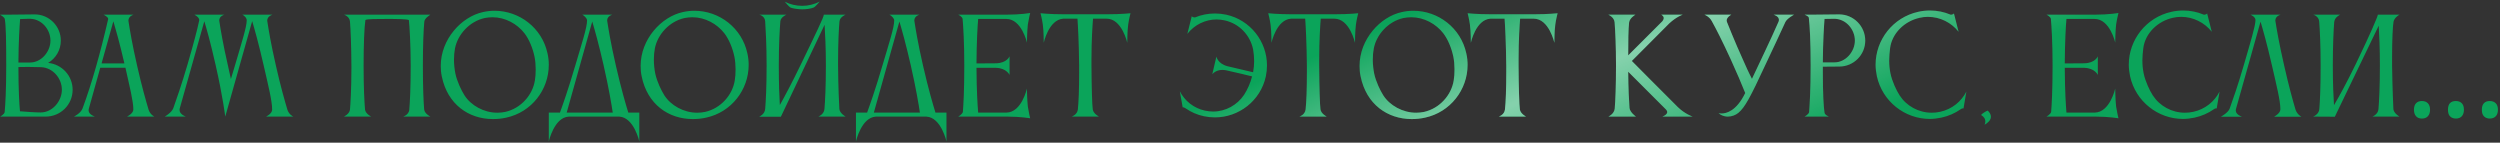 <?xml version="1.0" encoding="UTF-8"?> <svg xmlns="http://www.w3.org/2000/svg" width="771" height="44" viewBox="0 0 771 44" fill="none"><rect x="0" y="0" width="771" height="44" fill="#333333" stroke="none"/> <path d="M1.48 5.88C1.84 7.92 1.92 12.76 1.92 20.28C1.92 27.84 1.64 32.44 1.44 34.56C1.36 35.24 0.04 35.96 0.04 35.96H14.08C18.68 35.96 22.4 32.28 22.4 27.68C22.4 23.36 19.08 19.8 14.84 19.4C17.2 18 18.76 15.44 18.76 12.52C18.76 8.08 15.16 4.44 10.72 4.44L2.92 4.52H0C0 4.52 1.36 5.24 1.48 5.88ZM19.08 27.68C19.08 31.24 16.12 34.68 12.56 34.68C10.8 34.68 8.28 34.48 6.16 34.32C5.96 32.16 5.68 27.72 5.68 20.68C6.6 20.68 7.64 20.64 8.68 20.64C10.16 20.64 11.64 20.68 12.72 20.72C16.28 20.88 19.08 24.12 19.08 27.68ZM9.48 5.8C12.88 5.96 15.56 9.08 15.56 12.52C15.56 15.96 12.72 19.28 9.28 19.28H5.68C5.72 12.8 6.04 8.04 6.2 5.88C7 5.84 7.84 5.8 8.64 5.8H9.48ZM31.323 19.56L34.963 6.56C35.643 8.84 36.883 13.16 38.363 19.56H31.323ZM22.803 35.96H29.283C29.283 35.96 27.323 35.36 27.323 34.04C27.323 33.92 27.323 33.76 27.363 33.64L30.923 20.88H38.683C39.963 26.68 41.123 31.2 41.123 33.76C41.123 35.04 39.163 35.96 39.163 35.96H47.603C47.603 35.96 46.283 35.36 45.803 33.76C45.043 31.2 43.683 26.48 42.283 20.24C40.723 13.44 40.003 9 39.643 6.64C39.643 6.52 39.603 6.44 39.603 6.36C39.603 4.96 41.203 4.52 41.203 4.52H31.923C31.923 4.52 33.363 5.2 33.363 5.8C33.363 5.84 33.363 5.88 33.363 5.88C30.923 16.48 28.283 25.84 25.443 33.48C24.883 34.96 22.803 35.96 22.803 35.96ZM70.291 20.2C68.731 13.4 68.011 8.96 67.651 6.6C67.651 6.48 67.611 6.4 67.611 6.32C67.611 4.92 69.211 4.52 69.211 4.52H59.931C59.931 4.52 61.451 5.24 61.451 6.2C61.451 6.28 61.411 6.32 61.411 6.4C60.971 8.6 59.811 13.08 57.891 19.68C56.011 26.12 54.331 30.88 53.451 33.36C52.931 34.76 50.811 35.96 50.811 35.96H57.291C57.291 35.96 55.371 35.28 55.371 33.92C55.371 33.8 55.371 33.68 55.411 33.52L63.011 6.56C63.731 8.92 65.011 13.44 66.531 20.2C68.731 29.88 69.451 35.88 69.451 35.88H69.491L77.771 6.52C78.491 8.88 79.771 13.44 81.331 20.24C82.731 26.36 83.931 31.12 83.931 33.8C83.931 35.08 82.051 35.96 82.051 35.96H90.451C90.451 35.96 89.091 35.36 88.611 33.76C87.851 31.2 86.491 26.48 85.091 20.24C83.531 13.44 82.811 9 82.451 6.64C82.451 6.52 82.411 6.44 82.411 6.36C82.411 4.96 84.051 4.52 84.051 4.52H74.731C75.051 4.64 76.091 5.4 76.091 6.24C76.091 8.32 74.531 13.12 72.411 20.36C72.011 21.76 71.611 23.12 71.211 24.36C70.931 23.16 70.611 21.64 70.291 20.2ZM130.815 33.8C130.615 31.4 130.415 27 130.415 20.24C130.415 14 130.615 9.24 130.855 6.68C130.975 5.56 132.615 4.64 132.735 4.52H106.055C106.055 4.52 107.815 5 107.935 6.68C108.135 9.2 108.335 13.96 108.375 20.24V21.28C108.375 27.48 108.055 32.44 107.935 33.76C107.815 35.16 106.055 35.96 106.055 35.96H114.455C114.455 35.96 112.735 35.08 112.575 33.8C112.375 31.4 112.135 27 112.135 20.24C112.135 14 112.335 8.4 112.695 6.16C113.175 5.84 116.495 5.84 119.455 5.84C122.255 5.84 125.655 5.88 126.095 6.2C126.295 7.64 126.655 13.96 126.655 20.24C126.655 27.16 126.415 31.64 126.215 33.96C125.975 35.48 124.335 35.96 124.335 35.96H132.735C132.735 35.96 130.975 35.08 130.815 33.8ZM140.328 14.88C141.168 10.68 144.728 6.6 149.488 5.56C150.288 5.4 151.088 5.32 151.888 5.32C155.808 5.32 159.488 7.36 161.728 10.24C163.208 12.16 164.288 14.84 164.848 17.48C165.088 18.68 165.208 20.08 165.208 21.36C165.208 22.64 165.128 23.88 164.968 24.76C164.288 29.24 160.688 33.44 155.768 34.52C154.968 34.68 154.168 34.76 153.368 34.76C149.208 34.76 145.248 32.52 143.248 29.4C142.288 27.88 140.968 25.16 140.448 22.72C140.168 21.32 140.008 19.84 140.008 18.4C140.008 17.12 140.128 15.92 140.328 14.88ZM136.248 23.56C138.008 32.2 144.568 36.72 152.008 36.72C153.368 36.72 154.728 36.6 156.128 36.28C163.928 34.6 169.248 27.68 169.248 20C169.248 18.84 169.128 17.64 168.848 16.44C167.168 8.64 160.208 3.32 152.528 3.32C151.328 3.32 150.168 3.44 148.968 3.72C142.288 5.16 135.928 12.12 135.928 20.32C135.928 21.36 136.008 22.48 136.248 23.56ZM174.768 34.72L182.648 6.64C183.368 9.04 184.648 13.52 186.168 20.2C187.808 27.4 188.648 32.56 188.968 34.72H174.768ZM172.688 34.72H169.248V43.64C169.248 43.64 170.888 36.2 175.408 35.96H190.968C195.528 36.2 197.168 43.64 197.168 43.64V34.72H193.768C193.088 32.56 191.568 27.4 189.928 20.2C188.368 13.4 187.648 8.96 187.288 6.6C187.288 6.48 187.248 6.4 187.248 6.32C187.248 4.92 188.848 4.52 188.848 4.52H179.568C180.048 4.76 181.048 5.56 181.048 6.32C181.048 8.48 179.488 13.2 177.488 19.96C175.288 27.52 173.408 32.76 172.688 34.72ZM201.969 14.88C202.809 10.68 206.369 6.6 211.129 5.56C211.929 5.4 212.729 5.32 213.529 5.32C217.449 5.32 221.129 7.36 223.369 10.24C224.849 12.16 225.929 14.84 226.489 17.48C226.729 18.68 226.849 20.08 226.849 21.36C226.849 22.64 226.769 23.88 226.609 24.76C225.929 29.24 222.329 33.44 217.409 34.52C216.609 34.68 215.809 34.76 215.009 34.76C210.849 34.76 206.889 32.52 204.889 29.4C203.929 27.88 202.609 25.16 202.089 22.72C201.809 21.32 201.649 19.84 201.649 18.4C201.649 17.12 201.769 15.92 201.969 14.88ZM197.889 23.56C199.649 32.2 206.209 36.72 213.649 36.72C215.009 36.72 216.369 36.6 217.769 36.28C225.569 34.6 230.889 27.68 230.889 20C230.889 18.84 230.769 17.64 230.489 16.44C228.809 8.64 221.849 3.32 214.169 3.32C212.969 3.32 211.809 3.44 210.609 3.72C203.929 5.16 197.569 12.12 197.569 20.32C197.569 21.36 197.649 22.48 197.889 23.56ZM242.022 0.52C242.022 0.52 243.262 2.08 243.862 2.36C244.422 2.6 246.142 2.88 247.382 2.88C248.622 2.88 250.102 2.68 250.942 2.32C251.542 2.04 252.782 0.48 252.782 0.48C251.182 1.32 249.342 1.8 247.422 1.8C245.462 1.8 243.662 1.36 242.022 0.52ZM235.982 33.6C235.862 35.28 234.102 36 234.102 36H240.822L254.302 7.64C254.462 10.32 254.702 14.6 254.702 20.12C254.702 26.8 254.462 31.2 254.262 33.6C254.142 35.28 252.382 35.96 252.382 35.96H260.782C260.782 35.96 258.942 34.92 258.862 33.6C258.782 32.44 258.502 26.76 258.462 20.12V18.92C258.462 13.24 258.702 8.56 258.902 6.56C259.022 5.24 260.782 4.52 260.782 4.52H254.062C254.062 4.56 254.062 4.56 254.062 4.56C254.062 5.24 251.622 10.32 246.942 19.96C244.302 25.44 242.022 29.68 240.502 32.4C240.342 29.84 240.182 25.8 240.182 20.12C240.182 13.8 240.462 9.04 240.662 6.52C240.822 5.24 242.542 4.52 242.542 4.52H234.142C234.142 4.52 235.862 4.88 235.982 6.56V6.6C236.142 9.12 236.422 13.84 236.422 20.12C236.422 26.8 236.182 31.2 235.982 33.6ZM269.495 34.72L277.375 6.64C278.095 9.04 279.375 13.52 280.895 20.2C282.535 27.4 283.375 32.56 283.695 34.72H269.495ZM267.415 34.72H263.975V43.64C263.975 43.64 265.615 36.2 270.135 35.96H285.695C290.255 36.2 291.895 43.64 291.895 43.64V34.72H288.495C287.815 32.56 286.295 27.4 284.655 20.2C283.095 13.4 282.375 8.96 282.015 6.6C282.015 6.48 281.975 6.4 281.975 6.32C281.975 4.92 283.575 4.52 283.575 4.52H274.295C274.775 4.76 275.775 5.56 275.775 6.32C275.775 8.48 274.215 13.2 272.215 19.96C270.015 27.52 268.135 32.76 267.415 34.72ZM296.948 34.52C296.788 35.24 295.508 35.96 295.508 35.96H310.628C314.748 35.96 317.708 36.48 317.708 36.48C317.708 36.48 317.228 34.48 316.988 32.88C316.748 30.88 316.708 27.32 316.708 27.32C316.708 27.32 315.068 34.68 310.388 34.72H301.668C301.508 32.8 301.188 28.32 301.148 20.92H307.228C310.468 21.04 311.348 23.12 311.348 23.12V17.36C311.348 17.36 310.588 19.44 307.188 19.52L301.148 19.56C301.188 12.96 301.468 8.08 301.668 5.84H310.348C315.068 5.84 316.708 13.12 316.708 13.12C316.708 13.12 316.748 9.6 316.988 7.56C317.228 5.96 317.708 4 317.708 4C317.708 4 314.748 4.52 310.628 4.52H295.508C295.508 4.52 296.788 5.12 296.868 5.84C297.068 8.12 297.388 13.16 297.388 20.16C297.388 28.04 297.108 32.56 296.948 34.52ZM341.569 4.4H327.969C323.809 4.4 320.889 4.08 320.889 4.08C320.889 4.08 321.409 6.04 321.609 7.64C321.889 9.64 321.889 13.2 321.889 13.2C321.889 13.2 323.409 6.04 327.929 5.76H332.289C332.449 7.96 332.729 13.08 332.809 20.24V22.2C332.809 27.72 332.649 31.52 332.409 33.76C332.209 35.44 330.489 35.96 330.489 35.96H338.929C338.929 35.96 337.209 35.08 337.009 33.76C336.809 32.44 336.649 26.76 336.609 20.24V18.4C336.609 12.28 336.929 7.76 337.089 5.76H341.289C346.009 5.76 347.649 13.2 347.649 13.2C347.649 13.2 347.649 9.64 347.929 7.64C348.129 6.04 348.649 4.08 348.649 4.08C348.649 4.08 345.729 4.4 341.569 4.4ZM378.138 4.52C376.978 4.28 375.818 4.16 374.698 4.16C372.578 4.16 370.498 4.56 368.578 5.36C368.418 5.44 367.658 5.28 367.538 5L366.178 10.44C368.338 7.68 371.658 6 375.218 6C376.018 6 376.858 6.12 377.658 6.28C382.258 7.28 385.578 10.92 386.458 15.24C386.658 16.44 386.778 17.64 386.778 18.88C386.778 20 386.658 21.12 386.458 22.28C386.458 22.28 380.578 20.92 378.618 20.44C375.498 19.64 375.138 17.44 375.138 17.44L373.858 22.92C373.858 22.92 374.818 21.56 376.978 21.56C377.338 21.56 377.698 21.6 378.138 21.68C380.138 22.08 386.138 23.56 386.138 23.56C385.618 25.6 384.778 27.52 383.698 29.2C381.578 32.4 377.978 34.4 374.098 34.4C373.258 34.4 372.458 34.28 371.618 34.12C368.138 33.36 365.378 31.12 363.858 28.16L364.738 33.12C364.938 33.04 365.298 33.16 365.618 33.4C367.298 34.56 369.178 35.4 371.258 35.84C372.418 36.08 373.538 36.2 374.698 36.2C382.058 36.2 388.738 31.08 390.378 23.6C390.618 22.44 390.738 21.32 390.738 20.16C390.738 12.8 385.618 6.16 378.138 4.52ZM411.803 4.4H398.203C394.043 4.4 391.123 4.08 391.123 4.08C391.123 4.08 391.643 6.04 391.843 7.64C392.123 9.64 392.123 13.2 392.123 13.2C392.123 13.2 393.643 6.04 398.163 5.76H402.523C402.683 7.96 402.963 13.08 403.043 20.24V22.2C403.043 27.72 402.883 31.52 402.643 33.76C402.443 35.44 400.723 35.96 400.723 35.96H409.163C409.163 35.96 407.443 35.08 407.243 33.76C407.043 32.44 406.883 26.76 406.843 20.24V18.4C406.843 12.28 407.163 7.76 407.323 5.76H411.523C416.243 5.76 417.883 13.2 417.883 13.2C417.883 13.2 417.883 9.64 418.163 7.64C418.363 6.04 418.883 4.08 418.883 4.08C418.883 4.08 415.963 4.4 411.803 4.4ZM423.688 14.88C424.528 10.68 428.088 6.6 432.848 5.56C433.648 5.4 434.448 5.32 435.248 5.32C439.168 5.32 442.848 7.36 445.088 10.24C446.568 12.16 447.648 14.84 448.208 17.48C448.448 18.68 448.568 20.08 448.568 21.36C448.568 22.64 448.488 23.88 448.328 24.76C447.648 29.24 444.048 33.44 439.128 34.52C438.328 34.68 437.528 34.76 436.728 34.76C432.568 34.76 428.608 32.52 426.608 29.4C425.648 27.88 424.328 25.16 423.808 22.72C423.528 21.32 423.368 19.84 423.368 18.4C423.368 17.12 423.488 15.92 423.688 14.88ZM419.608 23.56C421.368 32.2 427.928 36.72 435.368 36.72C436.728 36.72 438.088 36.6 439.488 36.28C447.288 34.6 452.608 27.68 452.608 20C452.608 18.84 452.488 17.64 452.208 16.44C450.528 8.64 443.568 3.32 435.888 3.32C434.688 3.32 433.528 3.44 432.328 3.72C425.648 5.16 419.288 12.12 419.288 20.32C419.288 21.36 419.368 22.48 419.608 23.56ZM473.288 4.4H459.688C455.528 4.4 452.608 4.08 452.608 4.08C452.608 4.08 453.128 6.04 453.328 7.64C453.608 9.64 453.608 13.2 453.608 13.2C453.608 13.2 455.128 6.04 459.648 5.76H464.008C464.168 7.96 464.448 13.08 464.528 20.24V22.2C464.528 27.72 464.368 31.52 464.128 33.76C463.928 35.44 462.208 35.96 462.208 35.96H470.648C470.648 35.96 468.928 35.08 468.728 33.76C468.528 32.44 468.368 26.76 468.328 20.24V18.4C468.328 12.28 468.648 7.76 468.808 5.76H473.008C477.728 5.76 479.368 13.2 479.368 13.2C479.368 13.2 479.368 9.64 479.648 7.64C479.848 6.04 480.368 4.08 480.368 4.08C480.368 4.08 477.448 4.4 473.288 4.4ZM502.417 6.92C502.577 5.56 504.377 4.52 504.377 4.52H495.977C495.977 4.52 497.777 5.24 497.937 6.84C498.137 9.4 498.377 14.04 498.377 20.2C498.377 26.72 498.177 31.08 497.977 33.52C497.817 35.16 496.017 35.96 496.017 35.96H504.537C504.537 35.96 502.657 34.64 502.537 33.28C502.377 31.04 502.177 27.36 502.137 22.12L513.777 33.76C514.057 34.04 514.177 34.32 514.177 34.56C514.177 35.44 512.657 35.96 512.657 35.96H522.017C522.017 35.96 519.617 35.16 517.417 33C513.857 29.48 503.257 18.8 503.257 18.8L514.777 7.24C517.057 5.12 518.977 4.52 518.977 4.52H512.297C512.297 4.52 513.097 4.88 513.097 5.6C513.097 5.84 512.977 6.16 512.697 6.52L502.137 17.08C502.137 12.8 502.177 8.92 502.417 6.92ZM529.985 34.88C529.985 34.88 530.425 35.24 530.705 35.4C531.425 35.8 532.145 35.96 532.865 35.96C534.105 35.96 535.265 35.48 536.065 34.84C538.105 33.2 539.825 29.96 544.425 20.04C547.305 13.84 548.785 10.88 550.585 6.84C551.105 5.68 553.305 4.52 553.305 4.52H546.945C546.945 4.52 548.625 4.96 548.625 6.12C548.625 6.28 548.585 6.48 548.505 6.68C546.065 12.28 542.585 19.44 540.305 24.32C539.105 22.04 538.505 20.56 537.505 18.36C534.985 12.84 532.585 6.76 532.585 6.76C532.545 6.6 532.505 6.44 532.505 6.32C532.505 5.28 533.945 4.52 533.945 4.52H525.625C525.625 4.52 527.145 5.04 527.945 6.56C529.145 8.72 531.185 12.68 533.785 18.36C535.745 22.64 536.985 25.64 538.225 28.68C535.545 34.24 532.425 35 530.905 35C530.305 35 529.985 34.88 529.985 34.88ZM567.243 20.52C571.683 20.52 575.243 16.92 575.243 12.52C575.243 8.08 571.643 4.44 567.203 4.44L559.443 4.52H556.523C556.523 4.52 557.763 4.96 557.843 5.48C558.123 7.84 558.403 12.72 558.403 20.24C558.403 27.84 558.083 32.52 557.923 34.6C557.803 35.28 556.523 35.96 556.523 35.96H564.043C564.043 35.96 562.763 35.48 562.683 34.72C562.403 33 562.163 28.8 562.163 22.16V20.56L567.243 20.52ZM565.963 5.8C569.363 5.96 572.043 9.08 572.043 12.52C572.043 15.92 569.203 19.24 565.763 19.24H562.163C562.203 12.8 562.523 8 562.683 5.84C563.443 5.8 564.283 5.8 565.043 5.8H565.963ZM582.908 14.84C583.508 10.28 587.308 6.52 592.068 5.48C592.908 5.28 593.748 5.2 594.588 5.2C598.308 5.2 601.788 6.96 604.028 9.8L602.588 4.12C602.468 4.44 601.708 4.6 601.548 4.52C599.588 3.68 597.428 3.24 595.228 3.24C594.028 3.24 592.788 3.36 591.588 3.64C583.788 5.36 578.428 12.28 578.428 19.96C578.428 21.12 578.588 22.32 578.828 23.52C580.548 31.32 587.468 36.68 595.148 36.68C596.308 36.68 597.508 36.52 598.708 36.28C600.908 35.8 602.908 34.92 604.628 33.72C604.948 33.48 605.348 33.36 605.548 33.44L606.428 28.24C604.868 31.32 601.988 33.68 598.348 34.48C597.468 34.68 596.588 34.76 595.748 34.76C591.708 34.76 587.988 32.72 585.828 29.4C584.828 27.84 583.548 25.12 583.028 22.68C582.748 21.32 582.628 20.04 582.628 18.72C582.628 17.44 582.748 16.16 582.908 14.84ZM611.039 35.52C611.959 36.08 612.279 36.76 612.279 37.44C612.279 37.8 612.199 38.16 612.039 38.48C613.039 37.92 613.999 37.04 613.999 36C613.999 35.4 613.719 34.8 613.039 34.12H612.999C612.759 34.12 610.999 35.16 610.999 35.48C610.999 35.48 610.999 35.52 611.039 35.52ZM632.573 34.52C632.413 35.24 631.133 35.96 631.133 35.96H646.253C650.373 35.96 653.333 36.48 653.333 36.48C653.333 36.48 652.853 34.48 652.613 32.88C652.373 30.88 652.333 27.32 652.333 27.32C652.333 27.32 650.693 34.68 646.013 34.72H637.293C637.133 32.8 636.813 28.32 636.773 20.92H642.853C646.093 21.04 646.973 23.12 646.973 23.12V17.36C646.973 17.36 646.213 19.44 642.813 19.52L636.773 19.56C636.813 12.96 637.093 8.08 637.293 5.84H645.973C650.693 5.84 652.333 13.12 652.333 13.12C652.333 13.12 652.373 9.6 652.613 7.56C652.853 5.96 653.333 4 653.333 4C653.333 4 650.373 4.52 646.253 4.52H631.133C631.133 4.52 632.413 5.12 632.493 5.84C632.693 8.12 633.013 13.16 633.013 20.16C633.013 28.04 632.733 32.56 632.573 34.52ZM660.994 14.84C661.594 10.28 665.394 6.52 670.154 5.48C670.994 5.28 671.834 5.2 672.674 5.2C676.394 5.2 679.874 6.96 682.114 9.8L680.674 4.12C680.554 4.44 679.794 4.6 679.634 4.52C677.674 3.68 675.514 3.24 673.314 3.24C672.114 3.24 670.874 3.36 669.674 3.64C661.874 5.36 656.514 12.28 656.514 19.96C656.514 21.12 656.674 22.32 656.914 23.52C658.634 31.32 665.554 36.68 673.234 36.68C674.394 36.68 675.594 36.52 676.794 36.28C678.994 35.8 680.994 34.92 682.714 33.72C683.034 33.48 683.434 33.36 683.634 33.44L684.514 28.24C682.954 31.32 680.074 33.68 676.434 34.48C675.554 34.68 674.674 34.76 673.834 34.76C669.794 34.76 666.074 32.72 663.914 29.4C662.914 27.84 661.634 25.12 661.114 22.68C660.834 21.32 660.714 20.04 660.714 18.72C660.714 17.44 660.834 16.16 660.994 14.84ZM707.913 33.72C707.153 31.16 705.833 26.44 704.432 20.2C702.873 13.4 702.113 8.96 701.753 6.6C701.753 6.48 701.713 6.4 701.713 6.32C701.713 4.92 703.353 4.52 703.353 4.52H694.033C694.033 4.52 695.593 5.16 695.593 6.16C695.593 8 694.073 12.88 691.993 20.08C690.193 26.28 688.553 30.92 687.633 33.48C687.193 34.76 684.913 36 684.913 36H691.433C691.433 36 689.513 35.4 689.513 34.08C689.513 33.96 689.513 33.8 689.553 33.68L697.153 6.68C697.873 9.08 699.153 13.56 700.673 20.2C702.073 26.32 703.273 31.04 703.273 33.72C703.273 35 701.313 36 701.313 36H709.753C709.753 36 708.393 35.32 707.913 33.72ZM715.279 33.64C715.159 35.32 713.359 35.96 713.359 35.96L720.079 36V35.96L733.599 7.92C733.759 10.64 733.959 14.84 733.959 20.16C733.959 26.84 733.719 31.24 733.519 33.64C733.399 35.32 731.639 35.96 731.639 35.96H739.999C739.999 35.96 738.239 34.96 738.119 33.64C738.119 33.64 737.799 26.8 737.719 20.16V17.72C737.719 12.52 737.919 8 738.159 6.72C738.399 5.4 739.999 4.52 739.999 4.52H733.319C733.319 4.56 733.319 4.56 733.319 4.56C733.319 5.04 731.079 10.32 726.479 19.84C723.799 25.36 721.439 29.68 719.799 32.44C719.639 29.88 719.439 25.84 719.439 20.16C719.439 13.96 719.679 9.2 719.879 6.64H719.919C719.999 5.32 721.719 4.52 721.719 4.52H713.399C713.399 4.52 715.119 4.96 715.239 6.64C715.439 9.16 715.679 13.88 715.679 20.16C715.679 26.84 715.479 31.24 715.279 33.64ZM744.465 33.832C744.465 32.973 744.673 32.315 745.09 31.859C745.52 31.391 746.125 31.156 746.906 31.156C747.701 31.156 748.319 31.391 748.762 31.859C749.204 32.315 749.426 32.973 749.426 33.832C749.426 34.678 749.204 35.349 748.762 35.844C748.319 36.325 747.701 36.566 746.906 36.566C746.138 36.566 745.539 36.325 745.109 35.844C744.68 35.362 744.465 34.691 744.465 33.832ZM754.953 33.832C754.953 32.048 755.767 31.156 757.395 31.156C758.176 31.156 758.781 31.384 759.211 31.84C759.654 32.283 759.875 32.947 759.875 33.832C759.875 34.704 759.654 35.382 759.211 35.863C758.768 36.332 758.163 36.566 757.395 36.566C756.691 36.566 756.105 36.352 755.637 35.922C755.181 35.492 754.953 34.796 754.953 33.832ZM765.402 33.832C765.402 32.934 765.617 32.263 766.047 31.82C766.477 31.378 767.069 31.156 767.824 31.156C768.618 31.156 769.237 31.384 769.68 31.84C770.135 32.283 770.363 32.947 770.363 33.832C770.363 34.717 770.135 35.395 769.68 35.863C769.224 36.332 768.605 36.566 767.824 36.566C767.147 36.566 766.574 36.352 766.105 35.922C765.637 35.492 765.402 34.796 765.402 33.832Z" fill="#0BA45A"></path> <path d="M1.48 5.88C1.84 7.92 1.92 12.76 1.92 20.28C1.92 27.84 1.64 32.44 1.44 34.56C1.36 35.24 0.04 35.96 0.04 35.96H14.08C18.68 35.96 22.4 32.28 22.4 27.68C22.4 23.36 19.08 19.8 14.84 19.4C17.2 18 18.76 15.44 18.76 12.52C18.76 8.08 15.16 4.44 10.72 4.44L2.92 4.52H0C0 4.52 1.36 5.24 1.48 5.88ZM19.08 27.68C19.08 31.24 16.12 34.68 12.56 34.68C10.8 34.68 8.28 34.48 6.16 34.32C5.96 32.16 5.68 27.72 5.68 20.68C6.6 20.68 7.64 20.64 8.68 20.64C10.16 20.64 11.64 20.68 12.72 20.72C16.28 20.88 19.08 24.12 19.08 27.68ZM9.48 5.8C12.88 5.96 15.56 9.08 15.56 12.52C15.56 15.96 12.72 19.28 9.28 19.28H5.68C5.72 12.8 6.04 8.04 6.2 5.88C7 5.84 7.84 5.8 8.64 5.8H9.48ZM31.323 19.56L34.963 6.56C35.643 8.84 36.883 13.16 38.363 19.56H31.323ZM22.803 35.96H29.283C29.283 35.96 27.323 35.36 27.323 34.04C27.323 33.92 27.323 33.76 27.363 33.64L30.923 20.88H38.683C39.963 26.68 41.123 31.2 41.123 33.76C41.123 35.04 39.163 35.96 39.163 35.96H47.603C47.603 35.96 46.283 35.36 45.803 33.76C45.043 31.2 43.683 26.48 42.283 20.24C40.723 13.44 40.003 9 39.643 6.64C39.643 6.52 39.603 6.44 39.603 6.36C39.603 4.96 41.203 4.52 41.203 4.52H31.923C31.923 4.52 33.363 5.2 33.363 5.8C33.363 5.84 33.363 5.88 33.363 5.88C30.923 16.48 28.283 25.84 25.443 33.48C24.883 34.96 22.803 35.96 22.803 35.96ZM70.291 20.2C68.731 13.4 68.011 8.96 67.651 6.6C67.651 6.48 67.611 6.4 67.611 6.32C67.611 4.92 69.211 4.52 69.211 4.52H59.931C59.931 4.52 61.451 5.24 61.451 6.2C61.451 6.28 61.411 6.32 61.411 6.4C60.971 8.6 59.811 13.08 57.891 19.68C56.011 26.12 54.331 30.88 53.451 33.36C52.931 34.76 50.811 35.96 50.811 35.96H57.291C57.291 35.96 55.371 35.28 55.371 33.92C55.371 33.8 55.371 33.68 55.411 33.52L63.011 6.56C63.731 8.92 65.011 13.44 66.531 20.2C68.731 29.88 69.451 35.88 69.451 35.88H69.491L77.771 6.52C78.491 8.88 79.771 13.44 81.331 20.24C82.731 26.36 83.931 31.12 83.931 33.8C83.931 35.08 82.051 35.96 82.051 35.96H90.451C90.451 35.96 89.091 35.36 88.611 33.76C87.851 31.2 86.491 26.48 85.091 20.24C83.531 13.44 82.811 9 82.451 6.64C82.451 6.52 82.411 6.44 82.411 6.36C82.411 4.96 84.051 4.52 84.051 4.52H74.731C75.051 4.64 76.091 5.4 76.091 6.24C76.091 8.32 74.531 13.12 72.411 20.36C72.011 21.76 71.611 23.12 71.211 24.36C70.931 23.16 70.611 21.64 70.291 20.2ZM130.815 33.8C130.615 31.4 130.415 27 130.415 20.24C130.415 14 130.615 9.24 130.855 6.68C130.975 5.56 132.615 4.64 132.735 4.52H106.055C106.055 4.52 107.815 5 107.935 6.68C108.135 9.2 108.335 13.96 108.375 20.24V21.28C108.375 27.48 108.055 32.44 107.935 33.76C107.815 35.16 106.055 35.96 106.055 35.96H114.455C114.455 35.96 112.735 35.08 112.575 33.8C112.375 31.4 112.135 27 112.135 20.24C112.135 14 112.335 8.4 112.695 6.16C113.175 5.84 116.495 5.84 119.455 5.84C122.255 5.84 125.655 5.88 126.095 6.2C126.295 7.64 126.655 13.96 126.655 20.24C126.655 27.16 126.415 31.64 126.215 33.96C125.975 35.48 124.335 35.96 124.335 35.96H132.735C132.735 35.96 130.975 35.08 130.815 33.8ZM140.328 14.88C141.168 10.68 144.728 6.6 149.488 5.56C150.288 5.4 151.088 5.32 151.888 5.32C155.808 5.32 159.488 7.36 161.728 10.24C163.208 12.16 164.288 14.84 164.848 17.48C165.088 18.68 165.208 20.08 165.208 21.36C165.208 22.64 165.128 23.88 164.968 24.76C164.288 29.24 160.688 33.44 155.768 34.52C154.968 34.68 154.168 34.76 153.368 34.76C149.208 34.76 145.248 32.52 143.248 29.4C142.288 27.88 140.968 25.16 140.448 22.72C140.168 21.32 140.008 19.84 140.008 18.4C140.008 17.12 140.128 15.92 140.328 14.88ZM136.248 23.56C138.008 32.2 144.568 36.72 152.008 36.72C153.368 36.72 154.728 36.6 156.128 36.28C163.928 34.6 169.248 27.68 169.248 20C169.248 18.84 169.128 17.64 168.848 16.44C167.168 8.64 160.208 3.32 152.528 3.32C151.328 3.32 150.168 3.44 148.968 3.72C142.288 5.16 135.928 12.12 135.928 20.32C135.928 21.36 136.008 22.48 136.248 23.56ZM174.768 34.72L182.648 6.64C183.368 9.04 184.648 13.52 186.168 20.2C187.808 27.4 188.648 32.56 188.968 34.72H174.768ZM172.688 34.72H169.248V43.64C169.248 43.64 170.888 36.2 175.408 35.96H190.968C195.528 36.2 197.168 43.64 197.168 43.64V34.72H193.768C193.088 32.56 191.568 27.4 189.928 20.2C188.368 13.4 187.648 8.96 187.288 6.6C187.288 6.48 187.248 6.4 187.248 6.32C187.248 4.92 188.848 4.52 188.848 4.52H179.568C180.048 4.76 181.048 5.56 181.048 6.32C181.048 8.48 179.488 13.2 177.488 19.96C175.288 27.52 173.408 32.76 172.688 34.72ZM201.969 14.88C202.809 10.68 206.369 6.6 211.129 5.56C211.929 5.4 212.729 5.32 213.529 5.32C217.449 5.32 221.129 7.36 223.369 10.24C224.849 12.16 225.929 14.84 226.489 17.48C226.729 18.68 226.849 20.08 226.849 21.36C226.849 22.64 226.769 23.88 226.609 24.76C225.929 29.24 222.329 33.44 217.409 34.52C216.609 34.68 215.809 34.76 215.009 34.76C210.849 34.76 206.889 32.52 204.889 29.4C203.929 27.88 202.609 25.16 202.089 22.72C201.809 21.32 201.649 19.84 201.649 18.4C201.649 17.12 201.769 15.92 201.969 14.88ZM197.889 23.56C199.649 32.2 206.209 36.72 213.649 36.72C215.009 36.72 216.369 36.6 217.769 36.28C225.569 34.6 230.889 27.68 230.889 20C230.889 18.84 230.769 17.64 230.489 16.44C228.809 8.64 221.849 3.32 214.169 3.32C212.969 3.32 211.809 3.44 210.609 3.72C203.929 5.16 197.569 12.12 197.569 20.32C197.569 21.36 197.649 22.48 197.889 23.56ZM242.022 0.52C242.022 0.52 243.262 2.08 243.862 2.36C244.422 2.6 246.142 2.88 247.382 2.88C248.622 2.88 250.102 2.68 250.942 2.32C251.542 2.04 252.782 0.48 252.782 0.48C251.182 1.32 249.342 1.8 247.422 1.8C245.462 1.8 243.662 1.36 242.022 0.52ZM235.982 33.6C235.862 35.28 234.102 36 234.102 36H240.822L254.302 7.64C254.462 10.32 254.702 14.6 254.702 20.12C254.702 26.8 254.462 31.2 254.262 33.6C254.142 35.28 252.382 35.96 252.382 35.96H260.782C260.782 35.96 258.942 34.92 258.862 33.6C258.782 32.44 258.502 26.76 258.462 20.12V18.92C258.462 13.24 258.702 8.56 258.902 6.56C259.022 5.24 260.782 4.52 260.782 4.52H254.062C254.062 4.56 254.062 4.56 254.062 4.56C254.062 5.24 251.622 10.32 246.942 19.96C244.302 25.44 242.022 29.68 240.502 32.4C240.342 29.84 240.182 25.8 240.182 20.12C240.182 13.8 240.462 9.04 240.662 6.52C240.822 5.24 242.542 4.52 242.542 4.52H234.142C234.142 4.52 235.862 4.88 235.982 6.56V6.6C236.142 9.12 236.422 13.84 236.422 20.12C236.422 26.8 236.182 31.2 235.982 33.6ZM269.495 34.72L277.375 6.64C278.095 9.04 279.375 13.52 280.895 20.2C282.535 27.4 283.375 32.56 283.695 34.72H269.495ZM267.415 34.72H263.975V43.64C263.975 43.64 265.615 36.2 270.135 35.96H285.695C290.255 36.2 291.895 43.64 291.895 43.64V34.72H288.495C287.815 32.56 286.295 27.4 284.655 20.2C283.095 13.4 282.375 8.96 282.015 6.6C282.015 6.48 281.975 6.4 281.975 6.32C281.975 4.92 283.575 4.52 283.575 4.52H274.295C274.775 4.76 275.775 5.56 275.775 6.32C275.775 8.48 274.215 13.2 272.215 19.96C270.015 27.52 268.135 32.76 267.415 34.72ZM296.948 34.52C296.788 35.24 295.508 35.96 295.508 35.96H310.628C314.748 35.96 317.708 36.48 317.708 36.48C317.708 36.48 317.228 34.48 316.988 32.88C316.748 30.88 316.708 27.32 316.708 27.32C316.708 27.32 315.068 34.68 310.388 34.72H301.668C301.508 32.8 301.188 28.32 301.148 20.92H307.228C310.468 21.04 311.348 23.12 311.348 23.12V17.36C311.348 17.36 310.588 19.44 307.188 19.52L301.148 19.56C301.188 12.96 301.468 8.08 301.668 5.84H310.348C315.068 5.84 316.708 13.12 316.708 13.12C316.708 13.12 316.748 9.6 316.988 7.56C317.228 5.96 317.708 4 317.708 4C317.708 4 314.748 4.52 310.628 4.52H295.508C295.508 4.52 296.788 5.12 296.868 5.84C297.068 8.12 297.388 13.16 297.388 20.16C297.388 28.04 297.108 32.56 296.948 34.52ZM341.569 4.4H327.969C323.809 4.4 320.889 4.08 320.889 4.08C320.889 4.08 321.409 6.04 321.609 7.64C321.889 9.64 321.889 13.2 321.889 13.2C321.889 13.2 323.409 6.04 327.929 5.76H332.289C332.449 7.96 332.729 13.08 332.809 20.24V22.2C332.809 27.72 332.649 31.52 332.409 33.76C332.209 35.44 330.489 35.96 330.489 35.96H338.929C338.929 35.96 337.209 35.08 337.009 33.76C336.809 32.44 336.649 26.76 336.609 20.24V18.4C336.609 12.28 336.929 7.76 337.089 5.76H341.289C346.009 5.76 347.649 13.2 347.649 13.2C347.649 13.2 347.649 9.64 347.929 7.64C348.129 6.04 348.649 4.08 348.649 4.08C348.649 4.08 345.729 4.4 341.569 4.4ZM378.138 4.52C376.978 4.28 375.818 4.16 374.698 4.16C372.578 4.16 370.498 4.56 368.578 5.36C368.418 5.44 367.658 5.28 367.538 5L366.178 10.44C368.338 7.68 371.658 6 375.218 6C376.018 6 376.858 6.12 377.658 6.28C382.258 7.28 385.578 10.92 386.458 15.24C386.658 16.44 386.778 17.64 386.778 18.88C386.778 20 386.658 21.12 386.458 22.28C386.458 22.28 380.578 20.92 378.618 20.44C375.498 19.64 375.138 17.44 375.138 17.44L373.858 22.92C373.858 22.92 374.818 21.56 376.978 21.56C377.338 21.56 377.698 21.6 378.138 21.68C380.138 22.08 386.138 23.56 386.138 23.56C385.618 25.6 384.778 27.52 383.698 29.2C381.578 32.4 377.978 34.4 374.098 34.4C373.258 34.4 372.458 34.28 371.618 34.12C368.138 33.36 365.378 31.12 363.858 28.16L364.738 33.12C364.938 33.04 365.298 33.16 365.618 33.4C367.298 34.56 369.178 35.4 371.258 35.84C372.418 36.08 373.538 36.2 374.698 36.2C382.058 36.2 388.738 31.08 390.378 23.6C390.618 22.44 390.738 21.32 390.738 20.16C390.738 12.8 385.618 6.16 378.138 4.52ZM411.803 4.4H398.203C394.043 4.4 391.123 4.08 391.123 4.08C391.123 4.08 391.643 6.04 391.843 7.64C392.123 9.64 392.123 13.2 392.123 13.2C392.123 13.2 393.643 6.04 398.163 5.76H402.523C402.683 7.96 402.963 13.08 403.043 20.24V22.2C403.043 27.72 402.883 31.52 402.643 33.76C402.443 35.44 400.723 35.96 400.723 35.96H409.163C409.163 35.96 407.443 35.08 407.243 33.76C407.043 32.44 406.883 26.76 406.843 20.24V18.4C406.843 12.28 407.163 7.76 407.323 5.76H411.523C416.243 5.76 417.883 13.2 417.883 13.2C417.883 13.2 417.883 9.64 418.163 7.64C418.363 6.04 418.883 4.08 418.883 4.08C418.883 4.08 415.963 4.4 411.803 4.4ZM423.688 14.88C424.528 10.68 428.088 6.6 432.848 5.56C433.648 5.4 434.448 5.32 435.248 5.32C439.168 5.32 442.848 7.36 445.088 10.24C446.568 12.16 447.648 14.84 448.208 17.48C448.448 18.68 448.568 20.08 448.568 21.36C448.568 22.64 448.488 23.88 448.328 24.76C447.648 29.24 444.048 33.44 439.128 34.52C438.328 34.68 437.528 34.76 436.728 34.76C432.568 34.76 428.608 32.52 426.608 29.4C425.648 27.88 424.328 25.16 423.808 22.72C423.528 21.32 423.368 19.84 423.368 18.4C423.368 17.12 423.488 15.92 423.688 14.88ZM419.608 23.56C421.368 32.2 427.928 36.72 435.368 36.72C436.728 36.72 438.088 36.6 439.488 36.28C447.288 34.6 452.608 27.68 452.608 20C452.608 18.84 452.488 17.64 452.208 16.44C450.528 8.64 443.568 3.32 435.888 3.32C434.688 3.32 433.528 3.44 432.328 3.72C425.648 5.16 419.288 12.12 419.288 20.32C419.288 21.36 419.368 22.48 419.608 23.56ZM473.288 4.4H459.688C455.528 4.4 452.608 4.08 452.608 4.08C452.608 4.08 453.128 6.04 453.328 7.64C453.608 9.64 453.608 13.2 453.608 13.2C453.608 13.2 455.128 6.04 459.648 5.76H464.008C464.168 7.96 464.448 13.08 464.528 20.24V22.2C464.528 27.72 464.368 31.52 464.128 33.76C463.928 35.44 462.208 35.96 462.208 35.96H470.648C470.648 35.96 468.928 35.08 468.728 33.76C468.528 32.44 468.368 26.76 468.328 20.24V18.4C468.328 12.28 468.648 7.76 468.808 5.76H473.008C477.728 5.76 479.368 13.2 479.368 13.2C479.368 13.2 479.368 9.64 479.648 7.64C479.848 6.04 480.368 4.08 480.368 4.08C480.368 4.08 477.448 4.4 473.288 4.4ZM502.417 6.92C502.577 5.56 504.377 4.52 504.377 4.52H495.977C495.977 4.52 497.777 5.24 497.937 6.84C498.137 9.4 498.377 14.04 498.377 20.2C498.377 26.72 498.177 31.08 497.977 33.52C497.817 35.16 496.017 35.96 496.017 35.96H504.537C504.537 35.96 502.657 34.64 502.537 33.28C502.377 31.04 502.177 27.36 502.137 22.12L513.777 33.76C514.057 34.04 514.177 34.32 514.177 34.56C514.177 35.44 512.657 35.96 512.657 35.96H522.017C522.017 35.96 519.617 35.16 517.417 33C513.857 29.48 503.257 18.8 503.257 18.8L514.777 7.24C517.057 5.12 518.977 4.52 518.977 4.52H512.297C512.297 4.52 513.097 4.88 513.097 5.6C513.097 5.84 512.977 6.16 512.697 6.52L502.137 17.08C502.137 12.8 502.177 8.92 502.417 6.92ZM529.985 34.88C529.985 34.88 530.425 35.24 530.705 35.4C531.425 35.8 532.145 35.96 532.865 35.96C534.105 35.96 535.265 35.48 536.065 34.84C538.105 33.2 539.825 29.96 544.425 20.04C547.305 13.84 548.785 10.88 550.585 6.84C551.105 5.68 553.305 4.52 553.305 4.52H546.945C546.945 4.52 548.625 4.96 548.625 6.12C548.625 6.28 548.585 6.48 548.505 6.68C546.065 12.28 542.585 19.44 540.305 24.32C539.105 22.04 538.505 20.56 537.505 18.36C534.985 12.84 532.585 6.76 532.585 6.76C532.545 6.6 532.505 6.44 532.505 6.32C532.505 5.28 533.945 4.52 533.945 4.52H525.625C525.625 4.52 527.145 5.04 527.945 6.56C529.145 8.72 531.185 12.68 533.785 18.36C535.745 22.64 536.985 25.64 538.225 28.68C535.545 34.24 532.425 35 530.905 35C530.305 35 529.985 34.88 529.985 34.88ZM567.243 20.52C571.683 20.52 575.243 16.92 575.243 12.52C575.243 8.08 571.643 4.44 567.203 4.44L559.443 4.52H556.523C556.523 4.52 557.763 4.96 557.843 5.48C558.123 7.84 558.403 12.72 558.403 20.24C558.403 27.84 558.083 32.52 557.923 34.6C557.803 35.28 556.523 35.96 556.523 35.96H564.043C564.043 35.96 562.763 35.48 562.683 34.72C562.403 33 562.163 28.8 562.163 22.16V20.56L567.243 20.52ZM565.963 5.8C569.363 5.96 572.043 9.08 572.043 12.52C572.043 15.92 569.203 19.24 565.763 19.24H562.163C562.203 12.8 562.523 8 562.683 5.84C563.443 5.8 564.283 5.8 565.043 5.8H565.963ZM582.908 14.84C583.508 10.28 587.308 6.52 592.068 5.48C592.908 5.28 593.748 5.2 594.588 5.2C598.308 5.2 601.788 6.96 604.028 9.8L602.588 4.12C602.468 4.44 601.708 4.6 601.548 4.52C599.588 3.68 597.428 3.24 595.228 3.24C594.028 3.24 592.788 3.36 591.588 3.64C583.788 5.36 578.428 12.28 578.428 19.96C578.428 21.12 578.588 22.32 578.828 23.52C580.548 31.32 587.468 36.68 595.148 36.68C596.308 36.68 597.508 36.52 598.708 36.28C600.908 35.8 602.908 34.92 604.628 33.72C604.948 33.48 605.348 33.36 605.548 33.44L606.428 28.24C604.868 31.32 601.988 33.68 598.348 34.48C597.468 34.68 596.588 34.76 595.748 34.76C591.708 34.76 587.988 32.72 585.828 29.4C584.828 27.84 583.548 25.12 583.028 22.68C582.748 21.32 582.628 20.04 582.628 18.72C582.628 17.44 582.748 16.16 582.908 14.84ZM611.039 35.52C611.959 36.08 612.279 36.76 612.279 37.44C612.279 37.8 612.199 38.16 612.039 38.48C613.039 37.92 613.999 37.04 613.999 36C613.999 35.4 613.719 34.8 613.039 34.12H612.999C612.759 34.12 610.999 35.16 610.999 35.48C610.999 35.48 610.999 35.52 611.039 35.52ZM632.573 34.52C632.413 35.24 631.133 35.96 631.133 35.96H646.253C650.373 35.96 653.333 36.48 653.333 36.48C653.333 36.48 652.853 34.48 652.613 32.88C652.373 30.88 652.333 27.32 652.333 27.32C652.333 27.32 650.693 34.68 646.013 34.72H637.293C637.133 32.8 636.813 28.32 636.773 20.92H642.853C646.093 21.04 646.973 23.12 646.973 23.12V17.36C646.973 17.36 646.213 19.44 642.813 19.52L636.773 19.56C636.813 12.96 637.093 8.08 637.293 5.84H645.973C650.693 5.84 652.333 13.12 652.333 13.12C652.333 13.12 652.373 9.6 652.613 7.56C652.853 5.96 653.333 4 653.333 4C653.333 4 650.373 4.52 646.253 4.52H631.133C631.133 4.52 632.413 5.12 632.493 5.84C632.693 8.12 633.013 13.16 633.013 20.16C633.013 28.04 632.733 32.56 632.573 34.52ZM660.994 14.84C661.594 10.28 665.394 6.52 670.154 5.48C670.994 5.28 671.834 5.2 672.674 5.2C676.394 5.2 679.874 6.96 682.114 9.8L680.674 4.12C680.554 4.44 679.794 4.6 679.634 4.52C677.674 3.68 675.514 3.24 673.314 3.24C672.114 3.24 670.874 3.36 669.674 3.64C661.874 5.36 656.514 12.28 656.514 19.96C656.514 21.12 656.674 22.32 656.914 23.52C658.634 31.32 665.554 36.68 673.234 36.68C674.394 36.68 675.594 36.52 676.794 36.28C678.994 35.8 680.994 34.92 682.714 33.72C683.034 33.48 683.434 33.36 683.634 33.44L684.514 28.24C682.954 31.32 680.074 33.68 676.434 34.48C675.554 34.68 674.674 34.76 673.834 34.76C669.794 34.76 666.074 32.72 663.914 29.4C662.914 27.84 661.634 25.12 661.114 22.68C660.834 21.32 660.714 20.04 660.714 18.72C660.714 17.44 660.834 16.16 660.994 14.84ZM707.913 33.72C707.153 31.16 705.833 26.44 704.432 20.2C702.873 13.4 702.113 8.96 701.753 6.6C701.753 6.48 701.713 6.4 701.713 6.32C701.713 4.92 703.353 4.52 703.353 4.52H694.033C694.033 4.52 695.593 5.16 695.593 6.16C695.593 8 694.073 12.88 691.993 20.08C690.193 26.28 688.553 30.92 687.633 33.48C687.193 34.76 684.913 36 684.913 36H691.433C691.433 36 689.513 35.4 689.513 34.08C689.513 33.96 689.513 33.8 689.553 33.68L697.153 6.68C697.873 9.08 699.153 13.56 700.673 20.2C702.073 26.32 703.273 31.04 703.273 33.72C703.273 35 701.313 36 701.313 36H709.753C709.753 36 708.393 35.32 707.913 33.72ZM715.279 33.64C715.159 35.32 713.359 35.96 713.359 35.96L720.079 36V35.96L733.599 7.92C733.759 10.64 733.959 14.84 733.959 20.16C733.959 26.84 733.719 31.24 733.519 33.64C733.399 35.32 731.639 35.96 731.639 35.96H739.999C739.999 35.96 738.239 34.96 738.119 33.64C738.119 33.64 737.799 26.8 737.719 20.16V17.72C737.719 12.52 737.919 8 738.159 6.72C738.399 5.4 739.999 4.52 739.999 4.52H733.319C733.319 4.56 733.319 4.56 733.319 4.56C733.319 5.04 731.079 10.32 726.479 19.84C723.799 25.36 721.439 29.68 719.799 32.44C719.639 29.88 719.439 25.84 719.439 20.16C719.439 13.96 719.679 9.2 719.879 6.64H719.919C719.999 5.32 721.719 4.52 721.719 4.52H713.399C713.399 4.52 715.119 4.96 715.239 6.64C715.439 9.16 715.679 13.88 715.679 20.16C715.679 26.84 715.479 31.24 715.279 33.64ZM744.465 33.832C744.465 32.973 744.673 32.315 745.09 31.859C745.52 31.391 746.125 31.156 746.906 31.156C747.701 31.156 748.319 31.391 748.762 31.859C749.204 32.315 749.426 32.973 749.426 33.832C749.426 34.678 749.204 35.349 748.762 35.844C748.319 36.325 747.701 36.566 746.906 36.566C746.138 36.566 745.539 36.325 745.109 35.844C744.68 35.362 744.465 34.691 744.465 33.832ZM754.953 33.832C754.953 32.048 755.767 31.156 757.395 31.156C758.176 31.156 758.781 31.384 759.211 31.84C759.654 32.283 759.875 32.947 759.875 33.832C759.875 34.704 759.654 35.382 759.211 35.863C758.768 36.332 758.163 36.566 757.395 36.566C756.691 36.566 756.105 36.352 755.637 35.922C755.181 35.492 754.953 34.796 754.953 33.832ZM765.402 33.832C765.402 32.934 765.617 32.263 766.047 31.82C766.477 31.378 767.069 31.156 767.824 31.156C768.618 31.156 769.237 31.384 769.68 31.84C770.135 32.283 770.363 32.947 770.363 33.832C770.363 34.717 770.135 35.395 769.68 35.863C769.224 36.332 768.605 36.566 767.824 36.566C767.147 36.566 766.574 36.352 766.105 35.922C765.637 35.492 765.402 34.796 765.402 33.832Z" fill="url(#paint0_linear_1807_993)" fill-opacity="0.5"></path> <defs> <linearGradient id="paint0_linear_1807_993" x1="37.673" y1="-35.8" x2="199.637" y2="331.9" gradientUnits="userSpaceOnUse"> <stop offset="0.49" stop-color="white" stop-opacity="0"></stop> <stop offset="0.585" stop-color="white"></stop> <stop offset="0.703" stop-color="white" stop-opacity="0"></stop> </linearGradient> </defs> </svg> 